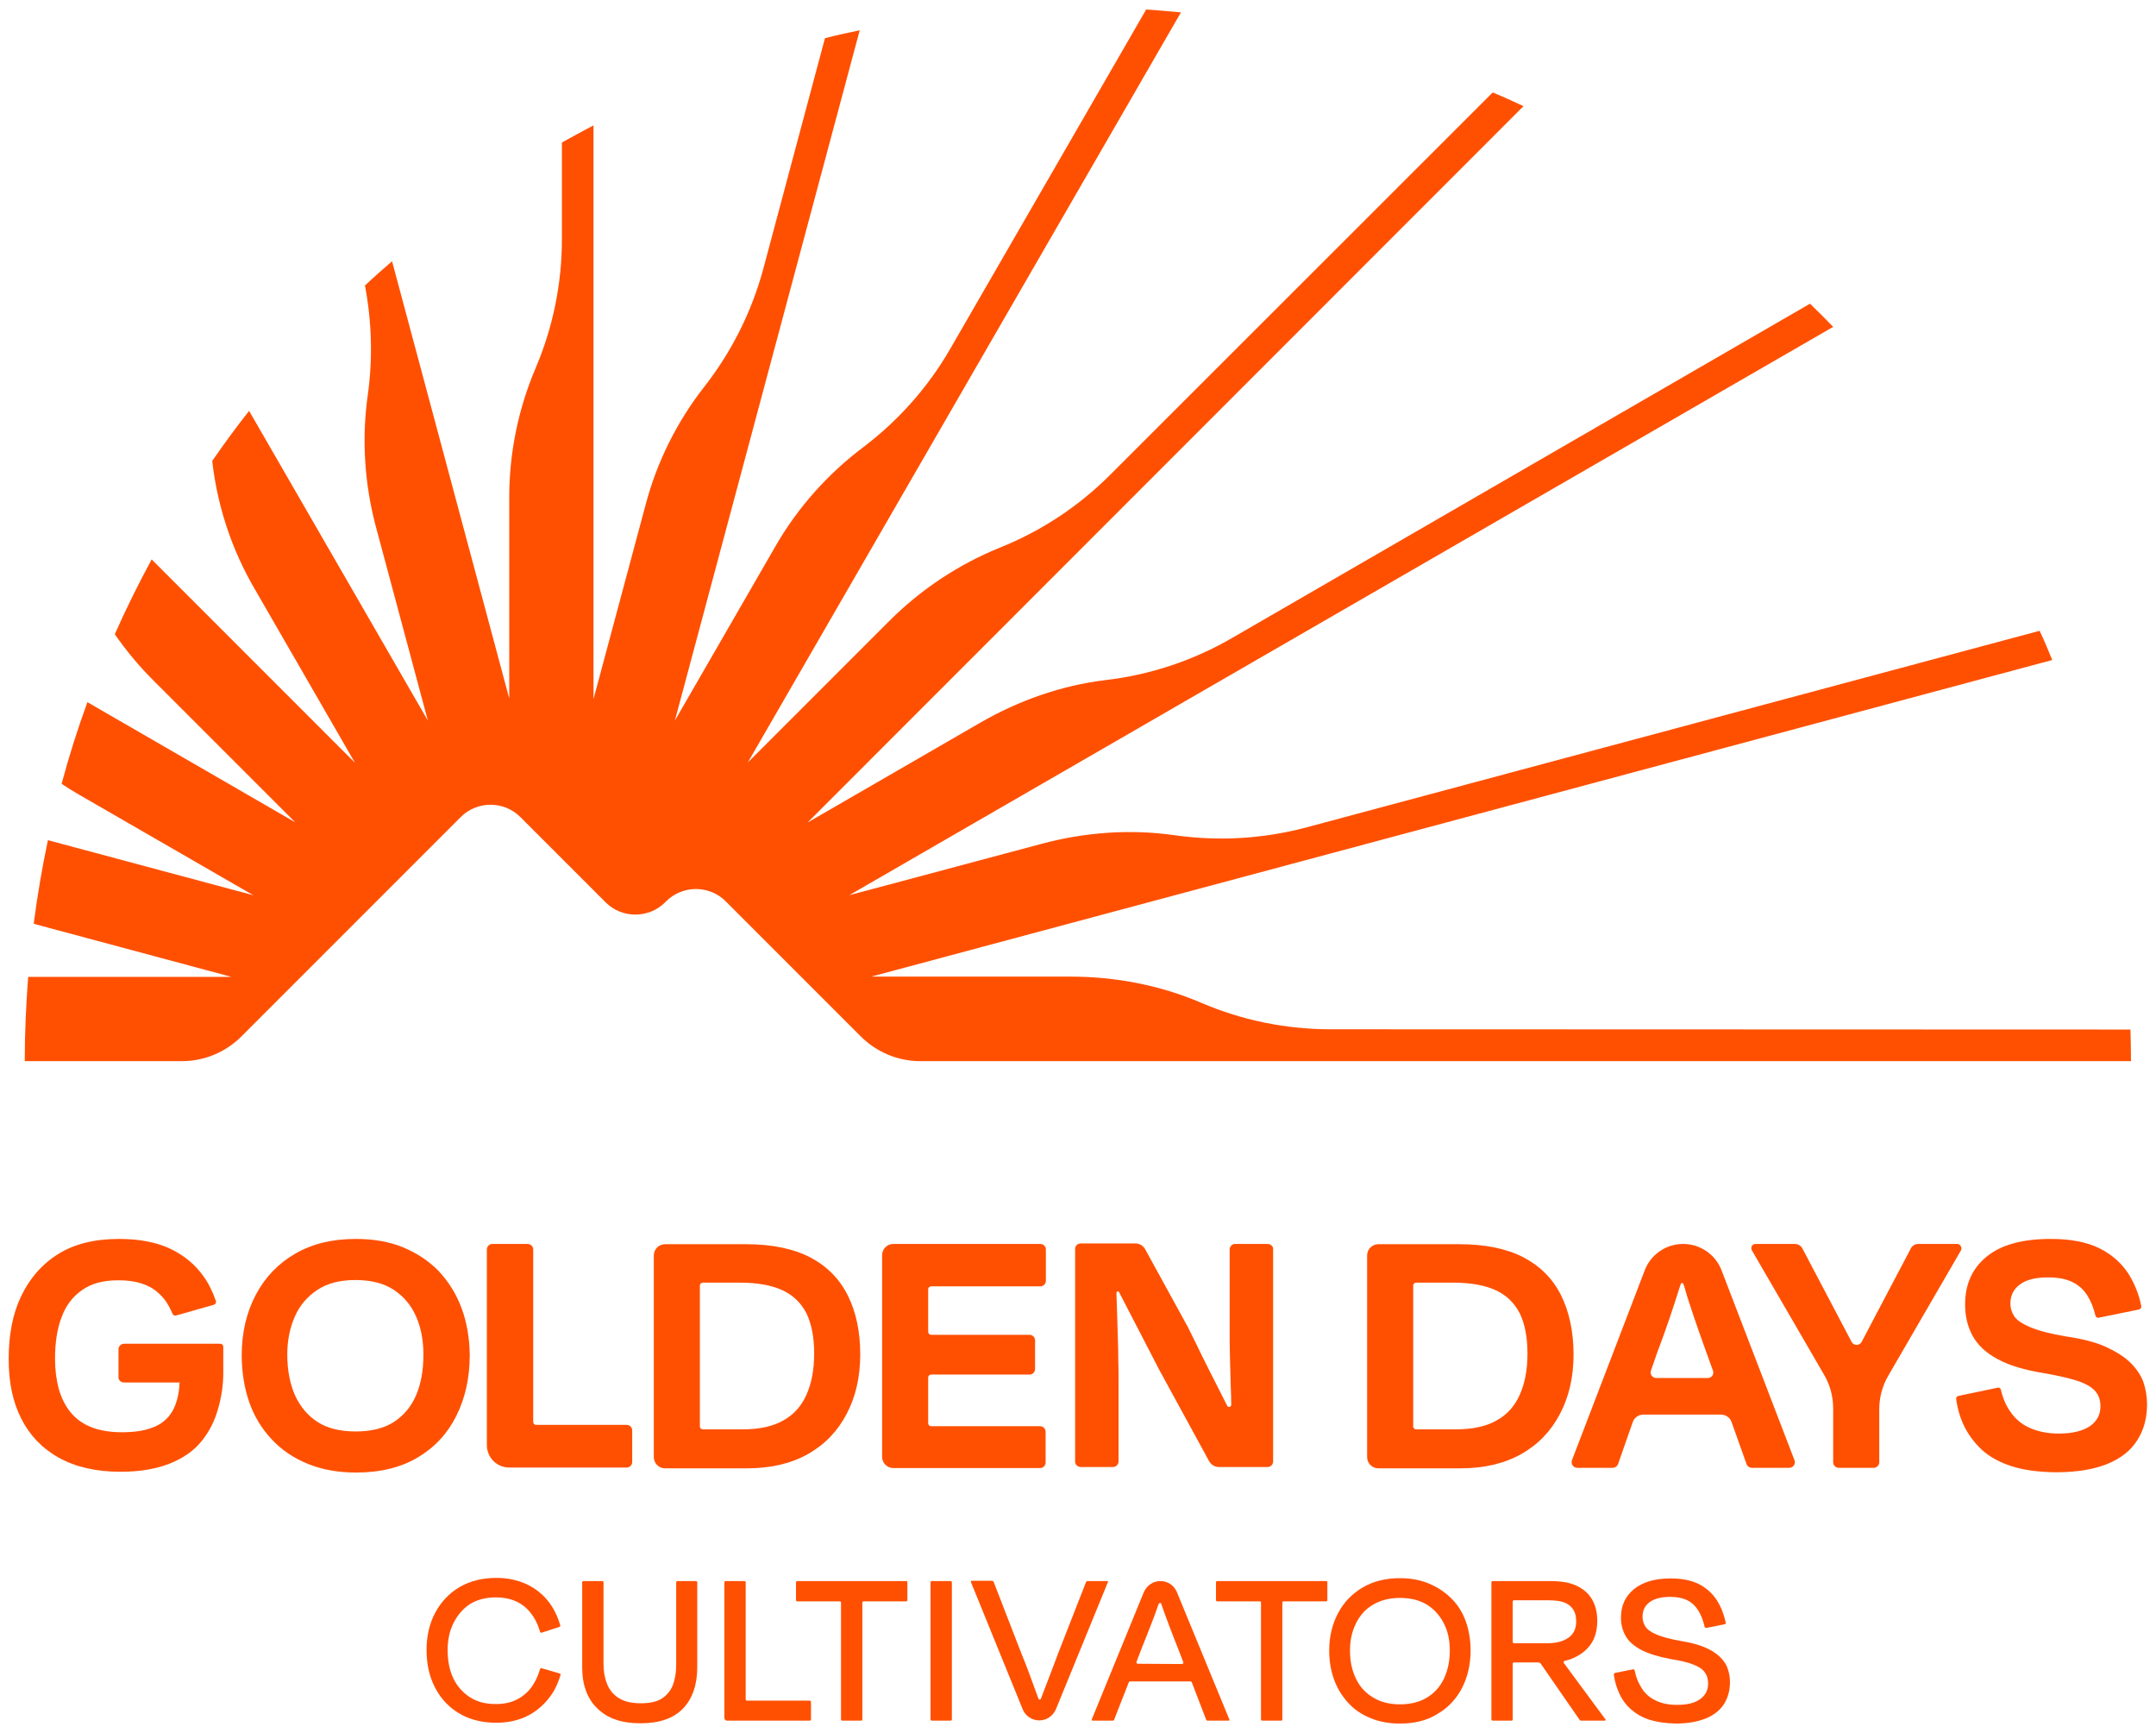 <?xml version="1.0" encoding="utf-8"?>
<!-- Generator: Adobe Illustrator 27.8.0, SVG Export Plug-In . SVG Version: 6.00 Build 0)  -->
<svg version="1.1" id="Layer_1" xmlns="http://www.w3.org/2000/svg" xmlns:xlink="http://www.w3.org/1999/xlink" x="0px" y="0px"
	 viewBox="0 0 818.8 658" style="enable-background:new 0 0 818.8 658;" xml:space="preserve">
<style type="text/css">
	.st0{fill:#FF5002;}
</style>
<path class="st0" d="M505.4,390.8c-17,0-33.7-3.4-49.3-10.1c-15.7-6.7-32.6-9.9-49.7-9.9h-75.5l448.5-120.2
	c-1.5-3.7-3.1-7.5-4.8-11.1l-278.3,74.6c-16.4,4.4-33.5,5.4-50.3,3c-16.9-2.4-34.1-1.1-50.5,3.3l-73,19.5l373.7-215.8
	c-2.9-3-5.8-5.9-8.8-8.8L467.8,242.3c-14.7,8.5-30.9,13.9-47.8,15.9c-16.9,2-33.2,7.8-47.9,16.3l-65.4,37.8L578.6,40.3
	c-3.9-1.8-7.8-3.6-11.7-5.2L421.6,180.3c-11.9,11.9-26.1,21.3-41.8,27.6c-15.6,6.3-29.8,15.7-41.8,27.6l-54,54L448.5,4.7
	c-4.4-0.4-8.8-0.8-13.2-1.1l-74.4,128.8c-8.4,14.6-19.7,27.3-33.2,37.5s-24.8,22.9-33.2,37.5l-38.2,66.2l70.2-262.1
	c-4.4,0.9-8.9,1.9-13.2,3l-23.4,87.5c-4.4,16.3-12,31.5-22.4,44.8l0,0c-10.4,13.3-18,28.5-22.3,44.8l-19.8,73.8V47.6
	c-4,2.1-8,4.3-12,6.5v36.7c0,16.9-3.4,33.5-10,49l0,0c-6.6,15.5-10,32.2-10,49v76.4l-44.5-166c-3.5,3-6.9,6-10.3,9.2
	c2.6,13.6,3,27.6,1.1,41.4l0,0c-2.4,16.7-1.3,33.7,3,50l19.8,73.8L94.6,156c-4.9,6.2-9.5,12.5-14,19c0,0.3,0.1,0.6,0.1,0.9l0,0
	c2,16.7,7.4,32.9,15.9,47.5l38.2,66.2l-77.2-77.2c-5,9.2-9.7,18.7-14,28.4c4.3,6.2,9.1,12,14.5,17.4l54,54l-78.9-45.6
	c-3.7,10.1-7,20.5-9.8,31c2.1,1.4,4.3,2.8,6.6,4.1l66.2,38.2L18.2,319c-2.2,10.4-4,21-5.4,31.7c0.4,0.1,0.9,0.2,1.3,0.4l73.8,19.8
	H10.7c-0.8,10.5-1.3,21.2-1.3,32c0.7,0,1.4,0,2,0h57.7c8.5,0,16.6-3.4,22.6-9.4l83.3-83.3c6.2-6.2,16.4-6.2,22.6,0l32.4,32.4
	c6.2,6.2,16.4,6.2,22.6,0l0.4-0.4c6.2-6.2,16.4-6.2,22.6,0l51.3,51.3c6,6,14.1,9.4,22.6,9.4h459.8c0-4-0.1-8-0.2-12L505.4,390.8
	L505.4,390.8L505.4,390.8L505.4,390.8z"/>
<g>
	<path class="st0" d="M175.3,496.7c-2-5.4-4.9-10-8.6-14c-3.8-3.9-8.3-6.9-13.6-9.1s-11.3-3.2-18-3.2c-9,0-16.6,1.9-23,5.6
		c-6.4,3.7-11.4,8.9-14.9,15.5s-5.4,14.3-5.4,23c0,6.6,1,12.6,2.9,18c1.9,5.4,4.8,10.1,8.5,14c3.7,4,8.3,7.1,13.7,9.3
		c5.4,2.2,11.5,3.3,18.3,3.3c9.2,0,17-1.9,23.4-5.7c6.4-3.8,11.3-9,14.7-15.8c3.4-6.8,5.1-14.5,5.1-23.2
		C178.3,508,177.3,502.1,175.3,496.7L175.3,496.7L175.3,496.7z M158,529.8c-1.9,4.4-4.8,7.8-8.6,10.2s-8.6,3.5-14.4,3.5
		s-10.7-1.2-14.4-3.6s-6.6-5.8-8.6-10.2c-1.9-4.4-2.9-9.5-2.9-15.4c0-5.4,1-10.2,2.9-14.5s4.8-7.6,8.6-10.1
		c3.8-2.5,8.6-3.7,14.4-3.7s10.7,1.2,14.5,3.7c3.8,2.5,6.6,5.8,8.5,10.1s2.8,9.1,2.8,14.5C160.8,520.3,159.9,525.4,158,529.8z"/>
	<path class="st0" d="M47.1,524.9h21.1c-0.1,2.3-0.4,4.6-1,6.7c-0.7,2.5-1.8,4.7-3.4,6.5c-1.6,1.8-3.8,3.3-6.7,4.2
		c-2.8,1-6.4,1.5-10.8,1.5c-4.6,0-8.6-0.7-11.8-2c-3.2-1.3-5.8-3.2-7.8-5.7c-2-2.5-3.4-5.4-4.4-8.8c-0.9-3.5-1.4-7.2-1.4-11.4
		c0-6.1,0.8-11.4,2.5-15.8c1.6-4.4,4.2-7.8,7.8-10.3c3.5-2.5,8.1-3.7,13.8-3.7c6.4,0,11.4,1.5,14.9,4.6c2.4,2,4.2,4.7,5.6,8.1
		c0.2,0.5,0.8,0.8,1.3,0.7l14.4-4.1c0.6-0.2,1-0.8,0.8-1.4c-1.2-3.5-2.7-6.6-4.7-9.4c-3.2-4.5-7.4-8-12.7-10.5
		c-5.3-2.5-11.8-3.7-19.4-3.7c-9.3,0-17,1.9-23.2,5.8S11.2,485.5,8,492.2S3.3,506.8,3.3,516s1.6,16.3,4.8,22.7
		c3.2,6.3,8,11.3,14.3,14.8s14.1,5.3,23.4,5.3c7.1,0,13.2-1,18.4-3c5.1-2,9.2-4.8,12.1-8.3c2.9-3.5,5.1-7.6,6.4-12.2
		c1.4-4.6,2.1-9.3,2.1-14.2v-9.8c0-0.6-0.5-1.1-1.1-1.1H47.1c-1.2,0-2.1,1-2.1,2.1v10.5C44.9,524,45.9,524.9,47.1,524.9L47.1,524.9
		L47.1,524.9L47.1,524.9z"/>
	<path class="st0" d="M809.2,517.5c-2.3-2.3-5.5-4.3-9.4-6.1s-9.1-3.1-15.3-4c-6-1-10.4-2.2-13.5-3.5c-3-1.3-5-2.6-6-4.1
		c-1-1.5-1.5-3.1-1.5-4.9c0-3,1.2-5.4,3.6-7.2s6-2.7,10.7-2.7c3.8,0,6.9,0.6,9.3,1.8c2.4,1.2,4.3,2.9,5.7,5.2c1.3,2.1,2.3,4.6,3,7.5
		c0.2,0.6,0.7,1,1.3,0.8l15.2-3.1c0.6-0.1,1-0.7,0.9-1.3c-0.9-4.6-2.6-8.7-5-12.5c-2.7-4-6.3-7.2-11-9.5s-10.8-3.5-18.3-3.5
		c-10.8,0-18.9,2.2-24.4,6.7s-8.2,10.5-8.2,18.2c0,4.3,0.9,8.3,2.8,11.8s5,6.5,9.5,8.9c4.5,2.5,10.7,4.3,18.5,5.5
		c5.4,1,9.6,2,12.5,3c3,1.1,5.1,2.4,6.3,3.9c1.2,1.5,1.8,3.3,1.8,5.5c0,3.2-1.3,5.7-4,7.6c-2.7,1.8-6.6,2.8-11.8,2.8
		c-4.1,0-7.6-0.7-10.7-2s-5.6-3.3-7.5-6c-1.8-2.4-3-5.3-3.8-8.6c-0.1-0.6-0.7-1-1.3-0.8l-14.8,3.1c-0.6,0.1-1,0.7-0.9,1.2
		c0.5,3.5,1.4,6.8,2.9,10c1.7,3.5,4,6.6,6.9,9.3c3,2.7,6.8,4.8,11.3,6.2c4.6,1.5,10.1,2.2,16.7,2.3c8,0,14.6-1.1,19.7-3.2
		s8.9-5.1,11.3-9c2.5-3.9,3.7-8.4,3.7-13.6c0-3-0.5-5.8-1.4-8.5C813.1,522.3,811.5,519.8,809.2,517.5L809.2,517.5L809.2,517.5
		L809.2,517.5z"/>
	<path class="st0" d="M592.8,491.7c-3.1-6.2-7.9-11-14.2-14.3c-6.4-3.3-14.5-5-24.4-5h-30.7c-2.4,0-4.3,1.9-4.3,4.3v76.5
		c0,2.4,1.9,4.3,4.3,4.3h31c9.1,0,16.8-1.8,23.2-5.4c6.4-3.6,11.3-8.7,14.7-15.2c3.5-6.6,5.2-14.1,5.2-22.7S595.9,497.8,592.8,491.7
		L592.8,491.7L592.8,491.7z M577.2,529.5c-1.9,4.3-4.8,7.6-8.8,9.8c-4,2.3-9.2,3.4-15.6,3.4h-15c-0.6,0-1.1-0.5-1.1-1.1v-53.5
		c0-0.6,0.5-1.1,1.1-1.1H552c6.6,0,12,1,16.1,2.9c4.1,1.9,7.1,4.9,9.1,8.8c1.9,4,2.9,9,2.9,15.2S579.1,525.2,577.2,529.5
		L577.2,529.5L577.2,529.5z"/>
	<path class="st0" d="M481.4,472.3h-12.3c-1.2,0-2.1,1-2.1,2.1v31c0,2.8,0,6.1,0.1,9.7c0.1,3.6,0.2,7.3,0.3,11
		c0.1,2.5,0.2,4.9,0.2,7.3c0,0.8-1.1,1.1-1.5,0.4c-3.2-6.2-9.8-19.4-9.8-19.4s-3.5-7.3-5.2-10.6l-16.2-29.5
		c-0.8-1.4-2.2-2.2-3.7-2.2h-20.8c-1.2,0-2.1,1-2.1,2.1v80.7c0,1.2,1,2.1,2.1,2.1h12.3c1.2,0,2.1-1,2.1-2.1v-30.6
		c0-2.5,0-5.2-0.1-8.2c0-3-0.1-6.1-0.2-9.3c-0.1-3.3-0.2-6.5-0.3-9.7c0-1.7-0.2-4.3-0.2-6.2c0-0.6,0.8-0.8,1-0.3l15.2,29.4l19,34.8
		c0.8,1.4,2.2,2.2,3.8,2.2h18.4c1.2,0,2.1-1,2.1-2.1v-80.7C483.6,473.3,482.6,472.3,481.4,472.3L481.4,472.3L481.4,472.3
		L481.4,472.3z"/>
	<path class="st0" d="M395.1,472.3h-55.8c-2.4,0-4.3,1.9-4.3,4.3v76.5c0,2.4,1.9,4.3,4.3,4.3H395c1.2,0,2.1-1,2.1-2.1v-11.7
		c0-1.2-1-2.1-2.1-2.1h-41.4c-0.6,0-1.1-0.5-1.1-1.1V523c0-0.6,0.5-1.1,1.1-1.1H391c1.2,0,2.1-1,2.1-2.1v-10.9c0-1.2-1-2.1-2.1-2.1
		h-37.4c-0.6,0-1.1-0.5-1.1-1.1v-16.2c0-0.6,0.5-1.1,1.1-1.1h41.5c1.2,0,2.1-1,2.1-2.1v-11.7C397.3,473.3,396.3,472.3,395.1,472.3
		L395.1,472.3L395.1,472.3z"/>
	<path class="st0" d="M743.3,472.3h-14.8c-1.2,0-2.3,0.7-2.8,1.7l-18.7,35.5c-0.8,1.5-3,1.5-3.8,0L684.5,474c-0.5-1-1.7-1.7-2.8-1.7
		h-15c-1.2,0-2,1.3-1.4,2.4l27.4,47.2c2.3,3.9,3.5,8.3,3.5,12.9v20.4c0,1.2,1,2.1,2.1,2.1h13.3c1.2,0,2.1-1,2.1-2.1V535
		c0-4.5,1.2-8.9,3.5-12.8l27.5-47.4C745.3,473.7,744.5,472.3,743.3,472.3L743.3,472.3L743.3,472.3L743.3,472.3z"/>
	<path class="st0" d="M238,541h-34.4c-0.6,0-1.1-0.5-1.1-1.1v-65.5c0-1.2-1-2.1-2.1-2.1H187c-1.2,0-2.1,1-2.1,2.1v74.3
		c0,4.7,3.8,8.5,8.5,8.5H238c1.2,0,2.1-1,2.1-2.1v-12C240.1,542,239.2,541,238,541L238,541z M307.7,477.4c-6.4-3.3-14.5-5-24.4-5
		h-30.7c-2.4,0-4.3,1.9-4.3,4.3v76.5c0,2.4,1.9,4.3,4.3,4.3h31c9.1,0,16.8-1.8,23.2-5.4c6.4-3.6,11.3-8.7,14.7-15.2
		c3.5-6.6,5.2-14.1,5.2-22.7s-1.6-16.1-4.7-22.3C318.8,485.5,314,480.7,307.7,477.4L307.7,477.4L307.7,477.4z M306.3,529.5
		c-1.9,4.3-4.8,7.6-8.8,9.8c-4,2.3-9.2,3.4-15.6,3.4h-15c-0.6,0-1.1-0.5-1.1-1.1v-53.5c0-0.6,0.5-1.1,1.1-1.1h14.2
		c6.6,0,12,1,16.1,2.9c4.1,1.9,7.1,4.9,9.1,8.8c1.9,4,2.9,9,2.9,15.2S308.2,525.2,306.3,529.5L306.3,529.5L306.3,529.5z"/>
	<path class="st0" d="M681.5,554.4l-27.7-72.1c-2.3-6-8.1-10-14.6-10l0,0c-6.5,0-12.3,4-14.6,10.1l-27.6,72c-0.5,1.4,0.5,2.9,2,2.9
		h13.5c0.9,0,1.7-0.6,2-1.4l5.6-16c0.6-1.7,2.2-2.8,4-2.8h29.5c1.8,0,3.4,1.1,4,2.8l5.7,16c0.3,0.8,1.1,1.4,2,1.4h14.2
		C681,557.3,682.1,555.8,681.5,554.4L681.5,554.4L681.5,554.4z M648.6,523.2H629c-1.5,0-2.5-1.5-2-2.8l2.5-7.2
		c1.6-4.2,3.1-8.4,4.6-12.8c1.2-3.6,2.4-7.2,3.5-10.7c0.1-0.3,0.4-1.3,0.7-2.2c0.2-0.5,0.8-0.5,1,0c0.3,0.9,0.7,1.9,0.7,2.2
		c1,3.5,2.2,7,3.4,10.6c1.5,4.4,3,8.7,4.5,12.8l2.6,7.2C651.1,521.7,650.1,523.2,648.6,523.2L648.6,523.2L648.6,523.2z"/>
</g>
<g>
	<path class="st0" d="M243.4,646.7c3.5,0,6.2-0.6,8.1-1.9s3.3-3,4.1-5.2c0.8-2.2,1.2-4.7,1.2-7.4v-31.4c0-0.3,0.2-0.5,0.5-0.5h7
		c0.3,0,0.5,0.2,0.5,0.5V633c0,6.7-1.8,11.9-5.4,15.7c-3.6,3.7-8.9,5.6-16.1,5.6s-12.5-1.8-16.4-5.6c-3.9-3.7-5.8-9-5.8-15.7v-32.2
		c0-0.3,0.2-0.5,0.5-0.5h7.1c0.3,0,0.5,0.2,0.5,0.5v31c0,2.9,0.5,5.5,1.4,7.7s2.4,4,4.5,5.3S240,646.7,243.4,646.7L243.4,646.7
		L243.4,646.7z"/>
	<path class="st0" d="M283.2,645.2v-44.4c0-0.3-0.2-0.5-0.5-0.5h-7.1c-0.3,0-0.5,0.2-0.5,0.5v51.5c0,0.5,0.5,1,1,1h31.4
		c0.3,0,0.5-0.2,0.5-0.5v-6.6c0-0.3-0.2-0.5-0.5-0.5h-23.7C283.4,645.7,283.2,645.5,283.2,645.2L283.2,645.2L283.2,645.2z"/>
	<path class="st0" d="M344.2,600.3h-41.4c-0.3,0-0.5,0.2-0.5,0.5v6.7c0,0.3,0.2,0.5,0.5,0.5h16.1c0.3,0,0.5,0.2,0.5,0.5v44.3
		c0,0.3,0.2,0.5,0.5,0.5h7.1c0.3,0,0.5-0.2,0.5-0.5v-44.3c0-0.3,0.2-0.5,0.5-0.5h16.1c0.3,0,0.5-0.2,0.5-0.5v-6.7
		C344.7,600.6,344.5,600.3,344.2,600.3L344.2,600.3L344.2,600.3z"/>
	<path class="st0" d="M361,653.3h-7.1c-0.3,0-0.5-0.2-0.5-0.5v-52c0-0.3,0.2-0.5,0.5-0.5h7.1c0.3,0,0.5,0.2,0.5,0.5v52
		C361.5,653.1,361.3,653.3,361,653.3z"/>
	<path class="st0" d="M531.7,654.4c-4.2,0-8-0.7-11.3-2.1c-3.4-1.4-6.2-3.3-8.5-5.9c-2.3-2.5-4.1-5.5-5.3-8.8
		c-1.2-3.4-1.8-7-1.8-10.9c0-5.2,1.1-9.9,3.3-14.1s5.3-7.4,9.3-9.8c4-2.4,8.8-3.6,14.3-3.6c4.1,0,7.8,0.7,11.1,2.1s6.1,3.3,8.5,5.7
		s4.2,5.3,5.4,8.7s1.8,7,1.8,11c0,5.2-1.1,9.9-3.2,14.1c-2.2,4.2-5.2,7.5-9.3,9.9C542.1,653.2,537.3,654.4,531.7,654.4L531.7,654.4z
		 M531.7,647.1c4.1,0,7.5-0.9,10.3-2.6s5-4.2,6.4-7.2s2.2-6.6,2.2-10.6s-0.7-7.2-2.2-10.2c-1.5-3-3.6-5.4-6.4-7.2
		c-2.8-1.7-6.2-2.6-10.3-2.6s-7.4,0.9-10.3,2.6s-5,4.1-6.5,7.2s-2.2,6.4-2.2,10.2s0.7,7.5,2.2,10.5c1.4,3.1,3.6,5.5,6.4,7.2
		C524.2,646.2,527.6,647.1,531.7,647.1L531.7,647.1L531.7,647.1z"/>
	<path class="st0" d="M636.3,654.4c-3.9-0.1-7.2-0.6-10-1.5c-2.8-0.9-5.1-2.3-7-4s-3.4-3.8-4.4-6.1c-1-2.2-1.7-4.5-2-7
		c0-0.3,0.1-0.5,0.4-0.6l6.9-1.4c0.3,0,0.5,0.1,0.6,0.4c0.5,2.6,1.4,4.8,2.7,6.8c1.3,2.1,3.1,3.6,5.4,4.7s4.9,1.6,7.9,1.6
		c4,0,6.9-0.7,8.9-2.2c2-1.4,3-3.4,3-5.9c0-1.7-0.4-3.1-1.3-4.3c-0.8-1.2-2.3-2.1-4.3-2.9c-2-0.8-4.8-1.5-8.2-2
		c-4.9-0.9-8.7-2.1-11.5-3.5c-2.8-1.5-4.8-3.2-6-5.3c-1.2-2.1-1.8-4.4-1.8-7c0-4.5,1.6-8.1,4.9-10.8s7.9-4.1,14-4.1
		c4.5,0,8.1,0.8,11,2.3c2.8,1.5,5,3.6,6.6,6.1c1.5,2.4,2.6,5.2,3.3,8.4c0.1,0.3-0.1,0.5-0.4,0.6l-7,1.4c-0.3,0-0.5-0.1-0.6-0.4
		c-0.6-2.4-1.3-4.4-2.3-6c-1-1.7-2.4-3.1-4.1-4c-1.7-0.9-4-1.4-6.8-1.4c-3.3,0-5.9,0.7-7.7,2c-1.8,1.3-2.7,3.2-2.7,5.6
		c0,1.4,0.4,2.6,1.1,3.7c0.7,1.1,2.1,2.1,4.2,3s5.1,1.7,9,2.4c3.7,0.6,6.8,1.4,9.2,2.4c2.4,1,4.3,2.2,5.8,3.6c1.4,1.4,2.5,2.8,3,4.5
		c0.6,1.6,0.9,3.3,0.9,5.2c0,3.1-0.8,5.9-2.2,8.2c-1.5,2.4-3.8,4.2-6.8,5.5C644.8,653.7,641,654.4,636.3,654.4z"/>
	<path class="st0" d="M205.7,633.4c-0.3-0.1-0.5,0.1-0.6,0.3c-0.6,2-1.3,3.8-2.3,5.4c-1.4,2.5-3.4,4.4-5.8,5.8
		c-2.4,1.4-5.3,2.1-8.7,2.1c-4,0-7.3-0.9-10-2.7c-2.7-1.8-4.8-4.2-6.2-7.2c-1.4-3-2.1-6.5-2.1-10.6c0-3.8,0.7-7.2,2.2-10.2
		s3.5-5.4,6.2-7.2c2.7-1.7,6-2.6,9.9-2.6c5,0,9,1.5,11.9,4.4c2.3,2.3,3.9,5.2,4.9,8.7c0.1,0.3,0.4,0.4,0.6,0.3l6.8-2.2
		c0.2-0.1,0.3-0.3,0.3-0.5c-0.8-2.8-1.9-5.3-3.4-7.6c-2.2-3.3-5.1-5.9-8.6-7.7c-3.5-1.8-7.6-2.8-12.3-2.8c-5.4,0-10,1.2-14,3.5
		c-4,2.4-7,5.6-9.2,9.7s-3.3,8.8-3.3,14.1c0,4.1,0.6,7.8,1.8,11.1s3,6.3,5.3,8.8s5.1,4.4,8.4,5.8c3.2,1.3,6.9,2,11,2
		c4.7,0,8.8-1,12.4-2.9c3.5-1.9,6.4-4.6,8.7-8c1.5-2.2,2.5-4.7,3.3-7.3c0.1-0.2-0.1-0.4-0.3-0.5L205.7,633.4L205.7,633.4
		L205.7,633.4z"/>
	<path class="st0" d="M503.7,600.3h-41.4c-0.3,0-0.5,0.2-0.5,0.5v6.7c0,0.3,0.2,0.5,0.5,0.5h16.1c0.3,0,0.5,0.2,0.5,0.5v44.3
		c0,0.3,0.2,0.5,0.5,0.5h7.1c0.3,0,0.5-0.2,0.5-0.5v-44.3c0-0.3,0.2-0.5,0.5-0.5h16.1c0.3,0,0.5-0.2,0.5-0.5v-6.7
		C504.2,600.6,504,600.3,503.7,600.3L503.7,600.3z"/>
	<path class="st0" d="M593.9,631.4c-0.2-0.3,0-0.7,0.3-0.8c1.4-0.3,2.6-0.7,3.8-1.3c2.8-1.3,4.9-3.1,6.4-5.4
		c1.5-2.3,2.2-5.2,2.2-8.5c0-3.1-0.6-5.7-1.9-8s-3.2-4-5.9-5.3s-6.1-1.8-10.2-1.8h-21.7c-0.3,0-0.5,0.2-0.5,0.5v52
		c0,0.3,0.2,0.5,0.5,0.5h7.1c0.3,0,0.5-0.2,0.5-0.5v-21.1c0-0.3,0.2-0.5,0.5-0.5h9.1c0.5,0,1,0.2,1.2,0.7l14.6,21.1
		c0.1,0.2,0.4,0.3,0.6,0.3h9c0.2,0,0.4-0.3,0.2-0.5L593.9,631.4L593.9,631.4L593.9,631.4z M594.3,608.5c1.5,0.7,2.6,1.6,3.3,2.8
		s1,2.6,1,4.3c0,2.7-0.9,4.7-2.8,6.1c-1.9,1.4-4.5,2.2-8,2.2H575c-0.3,0-0.5-0.2-0.5-0.5v-15.3c0-0.3,0.2-0.5,0.5-0.5h13.1
		C590.7,607.6,592.8,607.9,594.3,608.5L594.3,608.5L594.3,608.5z"/>
	<path class="st0" d="M420.5,600.3h-7.4c-0.3,0-0.6,0.2-0.7,0.5l-10.6,27.1c-1,2.7-2,5.4-3.1,8.2c-1.1,2.8-2.1,5.5-3.1,8.1l-0.3,0.8
		c-0.2,0.4-0.8,0.4-0.9,0l-0.3-0.8c-1-2.7-2-5.4-3-8.2s-2.1-5.5-3.2-8.2l-10.5-27.1c-0.1-0.3-0.4-0.5-0.7-0.5H369
		c-0.2,0-0.4,0.2-0.3,0.4l19.7,48.4c1,2.5,3.5,4.2,6.3,4.2l0,0c2.8,0,5.2-1.7,6.3-4.2l19.8-48.4
		C420.9,600.5,420.8,600.3,420.5,600.3L420.5,600.3L420.5,600.3z"/>
	<path class="st0" d="M440.7,600.3L440.7,600.3c-2.8,0-5.2,1.7-6.3,4.2l-19.8,48.4c-0.1,0.2,0.1,0.4,0.3,0.4h7.7
		c0.2,0,0.4-0.1,0.5-0.3l5.6-14.3c0.1-0.2,0.3-0.3,0.5-0.3h22.9c0.2,0,0.4,0.1,0.5,0.3l5.5,14.3c0.1,0.2,0.3,0.3,0.5,0.3h8
		c0.2,0,0.4-0.2,0.3-0.4L447,604.6C446,602,443.5,600.3,440.7,600.3L440.7,600.3L440.7,600.3L440.7,600.3z M432.1,631.7
		c-0.3,0-0.6-0.3-0.5-0.7l2-5.2c1.1-2.7,2.1-5.4,3.2-8.1s2.1-5.5,3-8.1l0.3-0.7c0.2-0.4,0.8-0.4,0.9,0l0.2,0.6
		c0.9,2.6,1.9,5.3,3,8.2c1.1,2.8,2.1,5.6,3.2,8.2l2,5.2c0.1,0.3-0.1,0.7-0.5,0.7L432.1,631.7L432.1,631.7L432.1,631.7L432.1,631.7z"
		/>
</g>
</svg>
